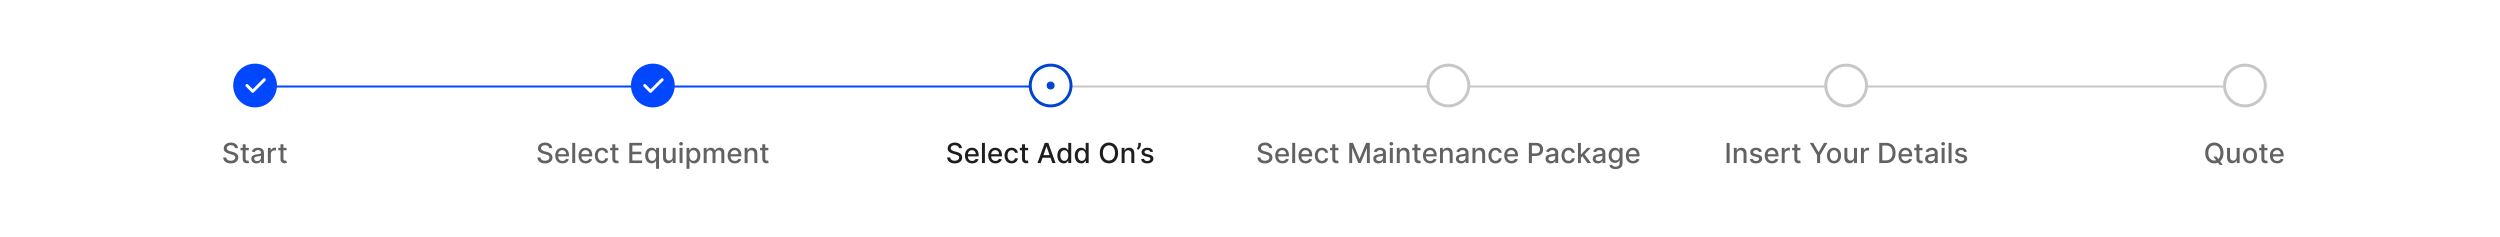 <svg width="1257" height="119" viewBox="0 0 1257 119" fill="none" xmlns="http://www.w3.org/2000/svg">
<g filter="url(#filter0_d_2484_5371)">
<rect x="16.5" y="14" width="1224" height="87" rx="16" fill="white" shape-rendering="crispEdges"/>
<line x1="138.25" y1="41.5" x2="318.25" y2="41.5" stroke="#0047FF"/>
<line x1="338.25" y1="41.5" x2="518.25" y2="41.5" stroke="#0047FF"/>
<line x1="538.25" y1="41.5" x2="718.25" y2="41.5" stroke="#C7C7C7"/>
<line x1="738.25" y1="41.5" x2="918.25" y2="41.5" stroke="#C7C7C7"/>
<line x1="938.25" y1="41.5" x2="1118.25" y2="41.5" stroke="#C7C7C7"/>
<circle cx="128.25" cy="41" r="11" fill="#0047FF"/>
<path d="M132.917 38.083L127.083 43.917L124.167 41" stroke="white" stroke-width="1.5" stroke-linecap="round" stroke-linejoin="round"/>
<circle cx="328.25" cy="41" r="11" fill="#0047FF"/>
<path d="M332.917 38.083L327.083 43.917L324.167 41" stroke="white" stroke-width="1.5" stroke-linecap="round" stroke-linejoin="round"/>
<circle cx="528.25" cy="41" r="10.25" stroke="#0043CF" stroke-width="1.5"/>
<circle cx="528.25" cy="41" r="2" fill="#0245D2"/>
<circle cx="728.25" cy="41" r="10.25" stroke="#C7C7C7" stroke-width="1.5"/>
<circle cx="928.25" cy="41" r="10.25" stroke="#C7C7C7" stroke-width="1.5"/>
<circle cx="1128.75" cy="41" r="10.25" stroke="#C7C7C7" stroke-width="1.5"/>
<path d="M118.172 72.493C118.119 72.022 117.9 71.658 117.516 71.399C117.131 71.137 116.647 71.006 116.064 71.006C115.646 71.006 115.285 71.073 114.98 71.205C114.675 71.335 114.438 71.513 114.269 71.742C114.103 71.968 114.021 72.224 114.021 72.513C114.021 72.755 114.077 72.963 114.19 73.139C114.306 73.315 114.456 73.462 114.642 73.582C114.831 73.698 115.033 73.796 115.249 73.875C115.464 73.951 115.671 74.014 115.87 74.064L116.864 74.322C117.189 74.402 117.522 74.51 117.864 74.646C118.205 74.781 118.522 74.96 118.813 75.183C119.105 75.405 119.34 75.68 119.519 76.008C119.701 76.336 119.793 76.729 119.793 77.186C119.793 77.763 119.643 78.275 119.345 78.722C119.05 79.17 118.621 79.523 118.058 79.781C117.497 80.04 116.82 80.169 116.024 80.169C115.262 80.169 114.602 80.048 114.045 79.806C113.489 79.564 113.053 79.221 112.738 78.777C112.423 78.329 112.249 77.799 112.216 77.186H113.757C113.787 77.554 113.906 77.861 114.115 78.106C114.327 78.348 114.597 78.528 114.925 78.648C115.257 78.764 115.62 78.822 116.014 78.822C116.448 78.822 116.835 78.754 117.173 78.618C117.514 78.479 117.782 78.287 117.978 78.041C118.174 77.793 118.271 77.503 118.271 77.171C118.271 76.87 118.185 76.623 118.013 76.43C117.844 76.238 117.613 76.079 117.322 75.953C117.033 75.827 116.707 75.716 116.342 75.62L115.139 75.292C114.324 75.07 113.678 74.743 113.2 74.312C112.726 73.882 112.489 73.312 112.489 72.602C112.489 72.016 112.648 71.504 112.967 71.066C113.285 70.629 113.716 70.289 114.259 70.047C114.803 69.802 115.416 69.679 116.099 69.679C116.788 69.679 117.396 69.8 117.923 70.042C118.454 70.284 118.871 70.617 119.176 71.041C119.481 71.462 119.64 71.946 119.653 72.493H118.172ZM125.074 72.364V73.557H120.903V72.364H125.074ZM122.021 70.534H123.508V77.758C123.508 78.046 123.551 78.263 123.637 78.409C123.723 78.552 123.834 78.649 123.97 78.702C124.109 78.752 124.26 78.777 124.422 78.777C124.542 78.777 124.646 78.769 124.736 78.752C124.825 78.736 124.895 78.722 124.944 78.712L125.213 79.94C125.127 79.974 125.004 80.007 124.845 80.04C124.686 80.076 124.487 80.096 124.248 80.099C123.857 80.106 123.493 80.037 123.155 79.891C122.817 79.745 122.543 79.519 122.334 79.215C122.126 78.91 122.021 78.527 122.021 78.066V70.534ZM128.94 80.169C128.456 80.169 128.019 80.079 127.628 79.901C127.237 79.718 126.927 79.455 126.698 79.11C126.473 78.765 126.36 78.343 126.36 77.842C126.36 77.412 126.443 77.057 126.609 76.778C126.774 76.5 126.998 76.28 127.28 76.117C127.562 75.955 127.876 75.832 128.224 75.749C128.572 75.666 128.927 75.603 129.288 75.56C129.746 75.507 130.117 75.464 130.402 75.431C130.687 75.395 130.894 75.337 131.023 75.257C131.153 75.178 131.217 75.048 131.217 74.869V74.835C131.217 74.4 131.095 74.064 130.849 73.825C130.607 73.587 130.246 73.467 129.766 73.467C129.265 73.467 128.871 73.578 128.582 73.8C128.297 74.019 128.1 74.263 127.991 74.531L126.594 74.213C126.759 73.749 127.001 73.374 127.32 73.09C127.641 72.801 128.011 72.592 128.428 72.463C128.846 72.331 129.285 72.264 129.746 72.264C130.051 72.264 130.374 72.301 130.715 72.374C131.06 72.443 131.381 72.572 131.68 72.761C131.981 72.95 132.228 73.22 132.42 73.572C132.613 73.92 132.709 74.372 132.709 74.929V80H131.257V78.956H131.197C131.101 79.148 130.957 79.337 130.765 79.523C130.573 79.708 130.326 79.862 130.024 79.985C129.723 80.108 129.361 80.169 128.94 80.169ZM129.263 78.976C129.674 78.976 130.026 78.895 130.317 78.732C130.612 78.57 130.836 78.358 130.989 78.096C131.144 77.831 131.222 77.547 131.222 77.246V76.261C131.169 76.314 131.067 76.364 130.914 76.41C130.765 76.454 130.594 76.492 130.402 76.525C130.21 76.555 130.022 76.583 129.84 76.609C129.658 76.633 129.505 76.653 129.383 76.669C129.094 76.706 128.831 76.767 128.592 76.853C128.357 76.939 128.168 77.063 128.026 77.226C127.886 77.385 127.817 77.597 127.817 77.862C127.817 78.23 127.953 78.508 128.224 78.697C128.496 78.883 128.843 78.976 129.263 78.976ZM134.689 80V72.364H136.126V73.577H136.205C136.344 73.166 136.59 72.843 136.941 72.607C137.296 72.369 137.697 72.249 138.144 72.249C138.237 72.249 138.346 72.253 138.472 72.259C138.601 72.266 138.702 72.274 138.775 72.284V73.706C138.716 73.689 138.61 73.671 138.457 73.651C138.305 73.628 138.152 73.617 138 73.617C137.648 73.617 137.335 73.691 137.06 73.84C136.788 73.986 136.573 74.19 136.414 74.452C136.255 74.71 136.175 75.005 136.175 75.337V80H134.689ZM144.078 72.364V73.557H139.906V72.364H144.078ZM141.025 70.534H142.512V77.758C142.512 78.046 142.555 78.263 142.641 78.409C142.727 78.552 142.838 78.649 142.974 78.702C143.113 78.752 143.264 78.777 143.426 78.777C143.546 78.777 143.65 78.769 143.74 78.752C143.829 78.736 143.899 78.722 143.948 78.712L144.217 79.94C144.131 79.974 144.008 80.007 143.849 80.04C143.69 80.076 143.491 80.096 143.252 80.099C142.861 80.106 142.497 80.037 142.159 79.891C141.82 79.745 141.547 79.519 141.338 79.215C141.129 78.91 141.025 78.527 141.025 78.066V70.534Z" fill="#626262"/>
<path d="M276.172 72.493C276.119 72.022 275.9 71.658 275.516 71.399C275.131 71.137 274.647 71.006 274.064 71.006C273.646 71.006 273.285 71.073 272.98 71.205C272.675 71.335 272.438 71.513 272.269 71.742C272.103 71.968 272.021 72.224 272.021 72.513C272.021 72.755 272.077 72.963 272.19 73.139C272.306 73.315 272.456 73.462 272.642 73.582C272.831 73.698 273.033 73.796 273.249 73.875C273.464 73.951 273.671 74.014 273.87 74.064L274.864 74.322C275.189 74.402 275.522 74.51 275.864 74.646C276.205 74.781 276.522 74.96 276.813 75.183C277.105 75.405 277.34 75.68 277.519 76.008C277.701 76.336 277.793 76.729 277.793 77.186C277.793 77.763 277.643 78.275 277.345 78.722C277.05 79.17 276.621 79.523 276.058 79.781C275.497 80.04 274.82 80.169 274.024 80.169C273.262 80.169 272.602 80.048 272.045 79.806C271.489 79.564 271.053 79.221 270.738 78.777C270.423 78.329 270.249 77.799 270.216 77.186H271.757C271.787 77.554 271.906 77.861 272.115 78.106C272.327 78.348 272.597 78.528 272.925 78.648C273.257 78.764 273.62 78.822 274.014 78.822C274.448 78.822 274.835 78.754 275.173 78.618C275.514 78.479 275.782 78.287 275.978 78.041C276.174 77.793 276.271 77.503 276.271 77.171C276.271 76.87 276.185 76.623 276.013 76.43C275.844 76.238 275.613 76.079 275.322 75.953C275.033 75.827 274.707 75.716 274.342 75.62L273.139 75.292C272.324 75.07 271.678 74.743 271.2 74.312C270.726 73.882 270.489 73.312 270.489 72.602C270.489 72.016 270.648 71.504 270.967 71.066C271.285 70.629 271.716 70.289 272.259 70.047C272.803 69.802 273.416 69.679 274.099 69.679C274.788 69.679 275.396 69.8 275.923 70.042C276.454 70.284 276.871 70.617 277.176 71.041C277.481 71.462 277.64 71.946 277.653 72.493H276.172ZM282.8 80.154C282.048 80.154 281.4 79.993 280.856 79.672C280.316 79.347 279.898 78.891 279.604 78.305C279.312 77.715 279.166 77.024 279.166 76.231C279.166 75.449 279.312 74.76 279.604 74.163C279.898 73.567 280.309 73.101 280.836 72.766C281.367 72.432 281.987 72.264 282.696 72.264C283.127 72.264 283.544 72.335 283.949 72.478C284.353 72.621 284.716 72.844 285.037 73.149C285.359 73.454 285.613 73.85 285.798 74.337C285.984 74.821 286.077 75.41 286.077 76.102V76.629H280.006V75.516H284.62C284.62 75.124 284.54 74.778 284.381 74.477C284.222 74.172 283.998 73.931 283.71 73.756C283.425 73.58 283.09 73.492 282.706 73.492C282.288 73.492 281.924 73.595 281.612 73.8C281.304 74.003 281.065 74.268 280.896 74.596C280.73 74.921 280.648 75.274 280.648 75.655V76.525C280.648 77.035 280.737 77.469 280.916 77.827C281.098 78.185 281.352 78.459 281.677 78.648C282.001 78.833 282.381 78.926 282.815 78.926C283.097 78.926 283.354 78.886 283.586 78.807C283.818 78.724 284.018 78.601 284.187 78.439C284.356 78.276 284.486 78.076 284.575 77.837L285.982 78.091C285.869 78.505 285.667 78.868 285.376 79.18C285.087 79.488 284.724 79.728 284.287 79.901C283.853 80.07 283.357 80.154 282.8 80.154ZM289.212 69.818V80H287.726V69.818H289.212ZM294.503 80.154C293.751 80.154 293.103 79.993 292.559 79.672C292.019 79.347 291.602 78.891 291.307 78.305C291.015 77.715 290.869 77.024 290.869 76.231C290.869 75.449 291.015 74.76 291.307 74.163C291.602 73.567 292.013 73.101 292.54 72.766C293.07 72.432 293.69 72.264 294.399 72.264C294.83 72.264 295.247 72.335 295.652 72.478C296.056 72.621 296.419 72.844 296.741 73.149C297.062 73.454 297.316 73.85 297.501 74.337C297.687 74.821 297.78 75.41 297.78 76.102V76.629H291.709V75.516H296.323C296.323 75.124 296.243 74.778 296.084 74.477C295.925 74.172 295.702 73.931 295.413 73.756C295.128 73.58 294.793 73.492 294.409 73.492C293.991 73.492 293.627 73.595 293.315 73.8C293.007 74.003 292.768 74.268 292.599 74.596C292.434 74.921 292.351 75.274 292.351 75.655V76.525C292.351 77.035 292.44 77.469 292.619 77.827C292.801 78.185 293.055 78.459 293.38 78.648C293.705 78.833 294.084 78.926 294.518 78.926C294.8 78.926 295.057 78.886 295.289 78.807C295.521 78.724 295.721 78.601 295.89 78.439C296.059 78.276 296.189 78.076 296.278 77.837L297.685 78.091C297.573 78.505 297.37 78.868 297.079 79.18C296.79 79.488 296.427 79.728 295.99 79.901C295.556 80.07 295.06 80.154 294.503 80.154ZM302.646 80.154C301.906 80.154 301.27 79.987 300.737 79.652C300.206 79.314 299.799 78.848 299.513 78.255C299.228 77.662 299.086 76.982 299.086 76.217C299.086 75.441 299.232 74.757 299.523 74.163C299.815 73.567 300.226 73.101 300.756 72.766C301.287 72.432 301.911 72.264 302.631 72.264C303.211 72.264 303.728 72.372 304.182 72.587C304.636 72.799 305.002 73.098 305.281 73.482C305.562 73.867 305.73 74.316 305.783 74.829H304.336C304.256 74.472 304.074 74.163 303.789 73.905C303.507 73.646 303.129 73.517 302.656 73.517C302.241 73.517 301.878 73.626 301.567 73.845C301.259 74.061 301.018 74.369 300.846 74.77C300.674 75.168 300.587 75.638 300.587 76.182C300.587 76.739 300.672 77.219 300.841 77.624C301.01 78.028 301.249 78.341 301.557 78.563C301.868 78.785 302.235 78.896 302.656 78.896C302.937 78.896 303.192 78.845 303.421 78.742C303.653 78.636 303.847 78.485 304.003 78.29C304.162 78.094 304.273 77.859 304.336 77.584H305.783C305.73 78.078 305.569 78.519 305.3 78.906C305.032 79.294 304.672 79.599 304.222 79.821C303.774 80.043 303.249 80.154 302.646 80.154ZM310.937 72.364V73.557H306.766V72.364H310.937ZM307.884 70.534H309.371V77.758C309.371 78.046 309.414 78.263 309.5 78.409C309.586 78.552 309.697 78.649 309.833 78.702C309.972 78.752 310.123 78.777 310.286 78.777C310.405 78.777 310.509 78.769 310.599 78.752C310.688 78.736 310.758 78.722 310.808 78.712L311.076 79.94C310.99 79.974 310.867 80.007 310.708 80.04C310.549 80.076 310.35 80.096 310.112 80.099C309.721 80.106 309.356 80.037 309.018 79.891C308.68 79.745 308.406 79.519 308.198 79.215C307.989 78.91 307.884 78.527 307.884 78.066V70.534ZM316.406 80V69.818H322.789V71.141H317.942V74.243H322.456V75.56H317.942V78.678H322.849V80H316.406ZM329.877 82.864V78.812H329.788C329.699 78.974 329.569 79.16 329.4 79.369C329.234 79.577 329.006 79.76 328.714 79.915C328.422 80.071 328.045 80.149 327.581 80.149C326.964 80.149 326.414 79.992 325.93 79.677C325.449 79.359 325.072 78.906 324.797 78.32C324.525 77.73 324.389 77.022 324.389 76.197C324.389 75.371 324.526 74.665 324.801 74.079C325.08 73.492 325.461 73.043 325.945 72.731C326.429 72.42 326.977 72.264 327.591 72.264C328.065 72.264 328.446 72.344 328.734 72.503C329.026 72.659 329.251 72.841 329.41 73.05C329.573 73.258 329.699 73.442 329.788 73.602H329.912V72.364H331.364V82.864H329.877ZM327.909 78.881C328.336 78.881 328.698 78.769 328.993 78.543C329.291 78.315 329.516 77.998 329.669 77.594C329.824 77.189 329.902 76.719 329.902 76.182C329.902 75.651 329.826 75.188 329.674 74.79C329.521 74.392 329.297 74.082 329.002 73.86C328.708 73.638 328.343 73.527 327.909 73.527C327.461 73.527 327.088 73.643 326.79 73.875C326.492 74.107 326.266 74.424 326.114 74.825C325.965 75.226 325.89 75.678 325.89 76.182C325.89 76.692 325.967 77.151 326.119 77.559C326.271 77.967 326.497 78.29 326.795 78.528C327.097 78.764 327.468 78.881 327.909 78.881ZM338.2 76.833V72.364H339.691V80H338.23V78.678H338.15C337.975 79.085 337.693 79.425 337.305 79.697C336.921 79.965 336.442 80.099 335.868 80.099C335.378 80.099 334.944 79.992 334.566 79.776C334.191 79.558 333.896 79.234 333.681 78.807C333.469 78.379 333.363 77.851 333.363 77.221V72.364H334.849V77.042C334.849 77.562 334.993 77.977 335.282 78.285C335.57 78.593 335.944 78.747 336.405 78.747C336.684 78.747 336.96 78.678 337.235 78.538C337.514 78.399 337.744 78.189 337.926 77.907C338.112 77.625 338.203 77.267 338.2 76.833ZM341.689 80V72.364H343.175V80H341.689ZM342.439 71.185C342.181 71.185 341.959 71.099 341.773 70.927C341.591 70.751 341.5 70.542 341.5 70.3C341.5 70.055 341.591 69.846 341.773 69.674C341.959 69.498 342.181 69.41 342.439 69.41C342.698 69.41 342.918 69.498 343.101 69.674C343.286 69.846 343.379 70.055 343.379 70.3C343.379 70.542 343.286 70.751 343.101 70.927C342.918 71.099 342.698 71.185 342.439 71.185ZM345.175 82.864V72.364H346.627V73.602H346.751C346.837 73.442 346.962 73.258 347.124 73.05C347.286 72.841 347.512 72.659 347.8 72.503C348.088 72.344 348.47 72.264 348.944 72.264C349.56 72.264 350.11 72.42 350.594 72.731C351.078 73.043 351.458 73.492 351.733 74.079C352.011 74.665 352.15 75.371 352.15 76.197C352.15 77.022 352.013 77.73 351.738 78.32C351.462 78.906 351.085 79.359 350.604 79.677C350.123 79.992 349.575 80.149 348.958 80.149C348.494 80.149 348.115 80.071 347.82 79.915C347.528 79.76 347.3 79.577 347.134 79.369C346.968 79.16 346.841 78.974 346.751 78.812H346.662V82.864H345.175ZM346.632 76.182C346.632 76.719 346.71 77.189 346.865 77.594C347.021 77.998 347.247 78.315 347.542 78.543C347.837 78.769 348.198 78.881 348.625 78.881C349.069 78.881 349.441 78.764 349.739 78.528C350.037 78.29 350.263 77.967 350.415 77.559C350.571 77.151 350.649 76.692 350.649 76.182C350.649 75.678 350.573 75.226 350.42 74.825C350.271 74.424 350.046 74.107 349.744 73.875C349.446 73.643 349.073 73.527 348.625 73.527C348.194 73.527 347.83 73.638 347.532 73.86C347.237 74.082 347.013 74.392 346.86 74.79C346.708 75.188 346.632 75.651 346.632 76.182ZM353.816 80V72.364H355.243V73.606H355.337C355.496 73.186 355.756 72.858 356.118 72.622C356.479 72.383 356.911 72.264 357.415 72.264C357.926 72.264 358.353 72.383 358.698 72.622C359.046 72.861 359.303 73.189 359.468 73.606H359.548C359.73 73.199 360.02 72.874 360.418 72.632C360.816 72.387 361.29 72.264 361.84 72.264C362.533 72.264 363.098 72.481 363.535 72.915C363.976 73.35 364.196 74.004 364.196 74.879V80H362.71V75.019C362.71 74.501 362.569 74.127 362.287 73.895C362.006 73.663 361.669 73.547 361.278 73.547C360.794 73.547 360.418 73.696 360.15 73.994C359.881 74.289 359.747 74.669 359.747 75.133V80H358.265V74.924C358.265 74.51 358.136 74.177 357.877 73.925C357.619 73.673 357.283 73.547 356.868 73.547C356.587 73.547 356.326 73.621 356.088 73.771C355.852 73.916 355.662 74.12 355.516 74.382C355.373 74.644 355.302 74.947 355.302 75.292V80H353.816ZM369.48 80.154C368.728 80.154 368.08 79.993 367.536 79.672C366.996 79.347 366.578 78.891 366.283 78.305C365.992 77.715 365.846 77.024 365.846 76.231C365.846 75.449 365.992 74.76 366.283 74.163C366.578 73.567 366.989 73.101 367.516 72.766C368.046 72.432 368.666 72.264 369.376 72.264C369.806 72.264 370.224 72.335 370.628 72.478C371.033 72.621 371.396 72.844 371.717 73.149C372.039 73.454 372.292 73.85 372.478 74.337C372.663 74.821 372.756 75.41 372.756 76.102V76.629H366.686V75.516H371.3C371.3 75.124 371.22 74.778 371.061 74.477C370.902 74.172 370.678 73.931 370.39 73.756C370.105 73.58 369.77 73.492 369.385 73.492C368.968 73.492 368.603 73.595 368.292 73.8C367.983 74.003 367.745 74.268 367.576 74.596C367.41 74.921 367.327 75.274 367.327 75.655V76.525C367.327 77.035 367.417 77.469 367.596 77.827C367.778 78.185 368.032 78.459 368.356 78.648C368.681 78.833 369.061 78.926 369.495 78.926C369.777 78.926 370.033 78.886 370.265 78.807C370.497 78.724 370.698 78.601 370.867 78.439C371.036 78.276 371.165 78.076 371.255 77.837L372.662 78.091C372.549 78.505 372.347 78.868 372.055 79.18C371.767 79.488 371.404 79.728 370.966 79.901C370.532 80.07 370.037 80.154 369.48 80.154ZM375.892 75.466V80H374.406V72.364H375.832V73.606H375.927C376.103 73.202 376.378 72.877 376.752 72.632C377.13 72.387 377.606 72.264 378.179 72.264C378.699 72.264 379.155 72.374 379.546 72.592C379.937 72.808 380.241 73.129 380.456 73.557C380.671 73.984 380.779 74.513 380.779 75.143V80H379.293V75.322C379.293 74.768 379.148 74.336 378.86 74.024C378.572 73.709 378.176 73.552 377.672 73.552C377.327 73.552 377.021 73.626 376.752 73.776C376.487 73.925 376.277 74.144 376.121 74.432C375.968 74.717 375.892 75.062 375.892 75.466ZM386.337 72.364V73.557H382.166V72.364H386.337ZM383.285 70.534H384.771V77.758C384.771 78.046 384.814 78.263 384.901 78.409C384.987 78.552 385.098 78.649 385.234 78.702C385.373 78.752 385.524 78.777 385.686 78.777C385.805 78.777 385.91 78.769 385.999 78.752C386.089 78.736 386.158 78.722 386.208 78.712L386.477 79.94C386.39 79.974 386.268 80.007 386.109 80.04C385.95 80.076 385.751 80.096 385.512 80.099C385.121 80.106 384.756 80.037 384.418 79.891C384.08 79.745 383.807 79.519 383.598 79.215C383.389 78.91 383.285 78.527 383.285 78.066V70.534Z" fill="#626262"/>
<path d="M482.172 72.493C482.119 72.022 481.9 71.658 481.516 71.399C481.131 71.137 480.647 71.006 480.064 71.006C479.646 71.006 479.285 71.073 478.98 71.205C478.675 71.335 478.438 71.513 478.269 71.742C478.103 71.968 478.021 72.224 478.021 72.513C478.021 72.755 478.077 72.963 478.19 73.139C478.306 73.315 478.456 73.462 478.642 73.582C478.831 73.698 479.033 73.796 479.249 73.875C479.464 73.951 479.671 74.014 479.87 74.064L480.864 74.322C481.189 74.402 481.522 74.51 481.864 74.646C482.205 74.781 482.522 74.96 482.813 75.183C483.105 75.405 483.34 75.68 483.519 76.008C483.701 76.336 483.793 76.729 483.793 77.186C483.793 77.763 483.643 78.275 483.345 78.722C483.05 79.17 482.621 79.523 482.058 79.781C481.497 80.04 480.82 80.169 480.024 80.169C479.262 80.169 478.602 80.048 478.045 79.806C477.489 79.564 477.053 79.221 476.738 78.777C476.423 78.329 476.249 77.799 476.216 77.186H477.757C477.787 77.554 477.906 77.861 478.115 78.106C478.327 78.348 478.597 78.528 478.925 78.648C479.257 78.764 479.62 78.822 480.014 78.822C480.448 78.822 480.835 78.754 481.173 78.618C481.514 78.479 481.782 78.287 481.978 78.041C482.174 77.793 482.271 77.503 482.271 77.171C482.271 76.87 482.185 76.623 482.013 76.43C481.844 76.238 481.613 76.079 481.322 75.953C481.033 75.827 480.707 75.716 480.342 75.62L479.139 75.292C478.324 75.07 477.678 74.743 477.2 74.312C476.726 73.882 476.489 73.312 476.489 72.602C476.489 72.016 476.648 71.504 476.967 71.066C477.285 70.629 477.716 70.289 478.259 70.047C478.803 69.802 479.416 69.679 480.099 69.679C480.788 69.679 481.396 69.8 481.923 70.042C482.454 70.284 482.871 70.617 483.176 71.041C483.481 71.462 483.64 71.946 483.653 72.493H482.172ZM488.8 80.154C488.048 80.154 487.4 79.993 486.856 79.672C486.316 79.347 485.898 78.891 485.604 78.305C485.312 77.715 485.166 77.024 485.166 76.231C485.166 75.449 485.312 74.76 485.604 74.163C485.898 73.567 486.309 73.101 486.836 72.766C487.367 72.432 487.987 72.264 488.696 72.264C489.127 72.264 489.544 72.335 489.949 72.478C490.353 72.621 490.716 72.844 491.037 73.149C491.359 73.454 491.613 73.85 491.798 74.337C491.984 74.821 492.077 75.41 492.077 76.102V76.629H486.006V75.516H490.62C490.62 75.124 490.54 74.778 490.381 74.477C490.222 74.172 489.998 73.931 489.71 73.756C489.425 73.58 489.09 73.492 488.706 73.492C488.288 73.492 487.924 73.595 487.612 73.8C487.304 74.003 487.065 74.268 486.896 74.596C486.73 74.921 486.648 75.274 486.648 75.655V76.525C486.648 77.035 486.737 77.469 486.916 77.827C487.098 78.185 487.352 78.459 487.677 78.648C488.001 78.833 488.381 78.926 488.815 78.926C489.097 78.926 489.354 78.886 489.586 78.807C489.818 78.724 490.018 78.601 490.187 78.439C490.356 78.276 490.486 78.076 490.575 77.837L491.982 78.091C491.869 78.505 491.667 78.868 491.376 79.18C491.087 79.488 490.724 79.728 490.287 79.901C489.853 80.07 489.357 80.154 488.8 80.154ZM495.212 69.818V80H493.726V69.818H495.212ZM500.503 80.154C499.751 80.154 499.103 79.993 498.559 79.672C498.019 79.347 497.602 78.891 497.307 78.305C497.015 77.715 496.869 77.024 496.869 76.231C496.869 75.449 497.015 74.76 497.307 74.163C497.602 73.567 498.013 73.101 498.54 72.766C499.07 72.432 499.69 72.264 500.399 72.264C500.83 72.264 501.247 72.335 501.652 72.478C502.056 72.621 502.419 72.844 502.741 73.149C503.062 73.454 503.316 73.85 503.501 74.337C503.687 74.821 503.78 75.41 503.78 76.102V76.629H497.709V75.516H502.323C502.323 75.124 502.243 74.778 502.084 74.477C501.925 74.172 501.702 73.931 501.413 73.756C501.128 73.58 500.793 73.492 500.409 73.492C499.991 73.492 499.627 73.595 499.315 73.8C499.007 74.003 498.768 74.268 498.599 74.596C498.434 74.921 498.351 75.274 498.351 75.655V76.525C498.351 77.035 498.44 77.469 498.619 77.827C498.801 78.185 499.055 78.459 499.38 78.648C499.705 78.833 500.084 78.926 500.518 78.926C500.8 78.926 501.057 78.886 501.289 78.807C501.521 78.724 501.721 78.601 501.89 78.439C502.059 78.276 502.189 78.076 502.278 77.837L503.685 78.091C503.573 78.505 503.37 78.868 503.079 79.18C502.79 79.488 502.427 79.728 501.99 79.901C501.556 80.07 501.06 80.154 500.503 80.154ZM508.646 80.154C507.906 80.154 507.27 79.987 506.737 79.652C506.206 79.314 505.799 78.848 505.513 78.255C505.228 77.662 505.086 76.982 505.086 76.217C505.086 75.441 505.232 74.757 505.523 74.163C505.815 73.567 506.226 73.101 506.756 72.766C507.287 72.432 507.911 72.264 508.631 72.264C509.211 72.264 509.728 72.372 510.182 72.587C510.636 72.799 511.002 73.098 511.281 73.482C511.562 73.867 511.73 74.316 511.783 74.829H510.336C510.256 74.472 510.074 74.163 509.789 73.905C509.507 73.646 509.129 73.517 508.656 73.517C508.241 73.517 507.878 73.626 507.567 73.845C507.259 74.061 507.018 74.369 506.846 74.77C506.674 75.168 506.587 75.638 506.587 76.182C506.587 76.739 506.672 77.219 506.841 77.624C507.01 78.028 507.249 78.341 507.557 78.563C507.868 78.785 508.235 78.896 508.656 78.896C508.937 78.896 509.192 78.845 509.421 78.742C509.653 78.636 509.847 78.485 510.003 78.29C510.162 78.094 510.273 77.859 510.336 77.584H511.783C511.73 78.078 511.569 78.519 511.3 78.906C511.032 79.294 510.672 79.599 510.222 79.821C509.774 80.043 509.249 80.154 508.646 80.154ZM516.937 72.364V73.557H512.766V72.364H516.937ZM513.884 70.534H515.371V77.758C515.371 78.046 515.414 78.263 515.5 78.409C515.586 78.552 515.697 78.649 515.833 78.702C515.972 78.752 516.123 78.777 516.286 78.777C516.405 78.777 516.509 78.769 516.599 78.752C516.688 78.736 516.758 78.722 516.808 78.712L517.076 79.94C516.99 79.974 516.867 80.007 516.708 80.04C516.549 80.076 516.35 80.096 516.112 80.099C515.721 80.106 515.356 80.037 515.018 79.891C514.68 79.745 514.406 79.519 514.198 79.215C513.989 78.91 513.884 78.527 513.884 78.066V70.534ZM523.266 80H521.635L525.299 69.818H527.074L530.738 80H529.107L526.229 71.668H526.149L523.266 80ZM523.539 76.013H528.829V77.305H523.539V76.013ZM534.825 80.149C534.208 80.149 533.658 79.992 533.174 79.677C532.694 79.359 532.316 78.906 532.041 78.32C531.769 77.73 531.633 77.022 531.633 76.197C531.633 75.371 531.771 74.665 532.046 74.079C532.324 73.492 532.705 73.043 533.189 72.731C533.673 72.42 534.222 72.264 534.835 72.264C535.309 72.264 535.69 72.344 535.978 72.503C536.27 72.659 536.495 72.841 536.654 73.05C536.817 73.258 536.943 73.442 537.032 73.602H537.122V69.818H538.608V80H537.156V78.812H537.032C536.943 78.974 536.813 79.16 536.644 79.369C536.479 79.577 536.25 79.76 535.958 79.915C535.667 80.071 535.289 80.149 534.825 80.149ZM535.153 78.881C535.58 78.881 535.942 78.769 536.237 78.543C536.535 78.315 536.76 77.998 536.913 77.594C537.069 77.189 537.146 76.719 537.146 76.182C537.146 75.651 537.07 75.188 536.918 74.79C536.765 74.392 536.542 74.082 536.247 73.86C535.952 73.638 535.587 73.527 535.153 73.527C534.705 73.527 534.333 73.643 534.034 73.875C533.736 74.107 533.511 74.424 533.358 74.825C533.209 75.226 533.134 75.678 533.134 76.182C533.134 76.692 533.211 77.151 533.363 77.559C533.516 77.967 533.741 78.29 534.039 78.528C534.341 78.764 534.712 78.881 535.153 78.881ZM543.588 80.149C542.972 80.149 542.422 79.992 541.938 79.677C541.457 79.359 541.079 78.906 540.804 78.32C540.533 77.73 540.397 77.022 540.397 76.197C540.397 75.371 540.534 74.665 540.809 74.079C541.088 73.492 541.469 73.043 541.953 72.731C542.437 72.42 542.985 72.264 543.598 72.264C544.072 72.264 544.453 72.344 544.742 72.503C545.033 72.659 545.259 72.841 545.418 73.05C545.58 73.258 545.706 73.442 545.796 73.602H545.885V69.818H547.372V80H545.92V78.812H545.796C545.706 78.974 545.577 79.16 545.408 79.369C545.242 79.577 545.014 79.76 544.722 79.915C544.43 80.071 544.052 80.149 543.588 80.149ZM543.917 78.881C544.344 78.881 544.705 78.769 545 78.543C545.299 78.315 545.524 77.998 545.676 77.594C545.832 77.189 545.91 76.719 545.91 76.182C545.91 75.651 545.834 75.188 545.681 74.79C545.529 74.392 545.305 74.082 545.01 73.86C544.715 73.638 544.351 73.527 543.917 73.527C543.469 73.527 543.096 73.643 542.798 73.875C542.5 74.107 542.274 74.424 542.122 74.825C541.973 75.226 541.898 75.678 541.898 76.182C541.898 76.692 541.974 77.151 542.127 77.559C542.279 77.967 542.505 78.29 542.803 78.528C543.105 78.764 543.476 78.881 543.917 78.881ZM562.162 74.909C562.162 75.996 561.963 76.931 561.566 77.713C561.168 78.492 560.623 79.092 559.93 79.513C559.241 79.93 558.457 80.139 557.578 80.139C556.697 80.139 555.91 79.93 555.217 79.513C554.528 79.092 553.984 78.49 553.586 77.708C553.189 76.926 552.99 75.993 552.99 74.909C552.99 73.822 553.189 72.889 553.586 72.11C553.984 71.328 554.528 70.728 555.217 70.31C555.91 69.889 556.697 69.679 557.578 69.679C558.457 69.679 559.241 69.889 559.93 70.31C560.623 70.728 561.168 71.328 561.566 72.11C561.963 72.889 562.162 73.822 562.162 74.909ZM560.641 74.909C560.641 74.081 560.507 73.383 560.238 72.816C559.973 72.246 559.609 71.815 559.145 71.523C558.684 71.228 558.162 71.081 557.578 71.081C556.992 71.081 556.468 71.228 556.007 71.523C555.547 71.815 555.182 72.246 554.914 72.816C554.649 73.383 554.516 74.081 554.516 74.909C554.516 75.738 554.649 76.437 554.914 77.007C555.182 77.574 555.547 78.005 556.007 78.3C556.468 78.591 556.992 78.737 557.578 78.737C558.162 78.737 558.684 78.591 559.145 78.3C559.609 78.005 559.973 77.574 560.238 77.007C560.507 76.437 560.641 75.738 560.641 74.909ZM565.445 75.466V80H563.958V72.364H565.385V73.606H565.48C565.655 73.202 565.93 72.877 566.305 72.632C566.683 72.387 567.158 72.264 567.732 72.264C568.252 72.264 568.708 72.374 569.099 72.592C569.49 72.808 569.793 73.129 570.009 73.557C570.224 73.984 570.332 74.513 570.332 75.143V80H568.845V75.322C568.845 74.768 568.701 74.336 568.413 74.024C568.124 73.709 567.728 73.552 567.225 73.552C566.88 73.552 566.573 73.626 566.305 73.776C566.04 73.925 565.829 74.144 565.673 74.432C565.521 74.717 565.445 75.062 565.445 75.466ZM573.603 69.818V70.773C573.603 71.055 573.55 71.351 573.444 71.663C573.341 71.971 573.195 72.267 573.007 72.553C572.818 72.838 572.596 73.083 572.34 73.288L571.605 72.761C571.8 72.476 571.969 72.173 572.112 71.852C572.258 71.53 572.33 71.175 572.33 70.788V69.818H573.603ZM579.798 74.228L578.45 74.467C578.394 74.294 578.305 74.13 578.182 73.974C578.063 73.819 577.9 73.691 577.695 73.592C577.489 73.492 577.232 73.442 576.924 73.442C576.503 73.442 576.152 73.537 575.87 73.726C575.588 73.912 575.448 74.152 575.448 74.447C575.448 74.702 575.542 74.907 575.731 75.063C575.92 75.219 576.225 75.347 576.646 75.446L577.859 75.724C578.561 75.887 579.085 76.137 579.43 76.475C579.775 76.813 579.947 77.252 579.947 77.793C579.947 78.25 579.814 78.658 579.549 79.016C579.287 79.37 578.921 79.649 578.45 79.851C577.983 80.053 577.441 80.154 576.825 80.154C575.97 80.154 575.272 79.972 574.732 79.607C574.191 79.239 573.86 78.717 573.737 78.041L575.174 77.822C575.264 78.197 575.448 78.48 575.726 78.673C576.004 78.862 576.367 78.956 576.815 78.956C577.302 78.956 577.691 78.855 577.983 78.653C578.275 78.447 578.421 78.197 578.421 77.902C578.421 77.663 578.331 77.463 578.152 77.3C577.977 77.138 577.706 77.015 577.342 76.933L576.049 76.649C575.337 76.487 574.81 76.228 574.468 75.874C574.13 75.519 573.961 75.07 573.961 74.526C573.961 74.076 574.087 73.681 574.339 73.343C574.591 73.005 574.939 72.742 575.383 72.553C575.827 72.36 576.336 72.264 576.909 72.264C577.735 72.264 578.384 72.443 578.858 72.801C579.332 73.156 579.645 73.631 579.798 74.228Z" fill="#1E1E1E"/>
<path d="M638.172 72.493C638.119 72.022 637.9 71.658 637.516 71.399C637.131 71.137 636.647 71.006 636.064 71.006C635.646 71.006 635.285 71.073 634.98 71.205C634.675 71.335 634.438 71.513 634.269 71.742C634.103 71.968 634.021 72.224 634.021 72.513C634.021 72.755 634.077 72.963 634.19 73.139C634.306 73.315 634.456 73.462 634.642 73.582C634.831 73.698 635.033 73.796 635.249 73.875C635.464 73.951 635.671 74.014 635.87 74.064L636.864 74.322C637.189 74.402 637.522 74.51 637.864 74.646C638.205 74.781 638.522 74.96 638.813 75.183C639.105 75.405 639.34 75.68 639.519 76.008C639.701 76.336 639.793 76.729 639.793 77.186C639.793 77.763 639.643 78.275 639.345 78.722C639.05 79.17 638.621 79.523 638.058 79.781C637.497 80.04 636.82 80.169 636.024 80.169C635.262 80.169 634.602 80.048 634.045 79.806C633.489 79.564 633.053 79.221 632.738 78.777C632.423 78.329 632.249 77.799 632.216 77.186H633.757C633.787 77.554 633.906 77.861 634.115 78.106C634.327 78.348 634.597 78.528 634.925 78.648C635.257 78.764 635.62 78.822 636.014 78.822C636.448 78.822 636.835 78.754 637.173 78.618C637.514 78.479 637.782 78.287 637.978 78.041C638.174 77.793 638.271 77.503 638.271 77.171C638.271 76.87 638.185 76.623 638.013 76.43C637.844 76.238 637.613 76.079 637.322 75.953C637.033 75.827 636.707 75.716 636.342 75.62L635.139 75.292C634.324 75.07 633.678 74.743 633.2 74.312C632.726 73.882 632.489 73.312 632.489 72.602C632.489 72.016 632.648 71.504 632.967 71.066C633.285 70.629 633.716 70.289 634.259 70.047C634.803 69.802 635.416 69.679 636.099 69.679C636.788 69.679 637.396 69.8 637.923 70.042C638.454 70.284 638.871 70.617 639.176 71.041C639.481 71.462 639.64 71.946 639.653 72.493H638.172ZM644.8 80.154C644.048 80.154 643.4 79.993 642.856 79.672C642.316 79.347 641.898 78.891 641.604 78.305C641.312 77.715 641.166 77.024 641.166 76.231C641.166 75.449 641.312 74.76 641.604 74.163C641.898 73.567 642.309 73.101 642.836 72.766C643.367 72.432 643.987 72.264 644.696 72.264C645.127 72.264 645.544 72.335 645.949 72.478C646.353 72.621 646.716 72.844 647.037 73.149C647.359 73.454 647.613 73.85 647.798 74.337C647.984 74.821 648.077 75.41 648.077 76.102V76.629H642.006V75.516H646.62C646.62 75.124 646.54 74.778 646.381 74.477C646.222 74.172 645.998 73.931 645.71 73.756C645.425 73.58 645.09 73.492 644.706 73.492C644.288 73.492 643.924 73.595 643.612 73.8C643.304 74.003 643.065 74.268 642.896 74.596C642.73 74.921 642.648 75.274 642.648 75.655V76.525C642.648 77.035 642.737 77.469 642.916 77.827C643.098 78.185 643.352 78.459 643.677 78.648C644.001 78.833 644.381 78.926 644.815 78.926C645.097 78.926 645.354 78.886 645.586 78.807C645.818 78.724 646.018 78.601 646.187 78.439C646.356 78.276 646.486 78.076 646.575 77.837L647.982 78.091C647.869 78.505 647.667 78.868 647.376 79.18C647.087 79.488 646.724 79.728 646.287 79.901C645.853 80.07 645.357 80.154 644.8 80.154ZM651.212 69.818V80H649.726V69.818H651.212ZM656.503 80.154C655.751 80.154 655.103 79.993 654.559 79.672C654.019 79.347 653.602 78.891 653.307 78.305C653.015 77.715 652.869 77.024 652.869 76.231C652.869 75.449 653.015 74.76 653.307 74.163C653.602 73.567 654.013 73.101 654.54 72.766C655.07 72.432 655.69 72.264 656.399 72.264C656.83 72.264 657.247 72.335 657.652 72.478C658.056 72.621 658.419 72.844 658.741 73.149C659.062 73.454 659.316 73.85 659.501 74.337C659.687 74.821 659.78 75.41 659.78 76.102V76.629H653.709V75.516H658.323C658.323 75.124 658.243 74.778 658.084 74.477C657.925 74.172 657.702 73.931 657.413 73.756C657.128 73.58 656.793 73.492 656.409 73.492C655.991 73.492 655.627 73.595 655.315 73.8C655.007 74.003 654.768 74.268 654.599 74.596C654.434 74.921 654.351 75.274 654.351 75.655V76.525C654.351 77.035 654.44 77.469 654.619 77.827C654.801 78.185 655.055 78.459 655.38 78.648C655.705 78.833 656.084 78.926 656.518 78.926C656.8 78.926 657.057 78.886 657.289 78.807C657.521 78.724 657.721 78.601 657.89 78.439C658.059 78.276 658.189 78.076 658.278 77.837L659.685 78.091C659.573 78.505 659.37 78.868 659.079 79.18C658.79 79.488 658.427 79.728 657.99 79.901C657.556 80.07 657.06 80.154 656.503 80.154ZM664.646 80.154C663.906 80.154 663.27 79.987 662.737 79.652C662.206 79.314 661.799 78.848 661.513 78.255C661.228 77.662 661.086 76.982 661.086 76.217C661.086 75.441 661.232 74.757 661.523 74.163C661.815 73.567 662.226 73.101 662.756 72.766C663.287 72.432 663.911 72.264 664.631 72.264C665.211 72.264 665.728 72.372 666.182 72.587C666.636 72.799 667.002 73.098 667.281 73.482C667.562 73.867 667.73 74.316 667.783 74.829H666.336C666.256 74.472 666.074 74.163 665.789 73.905C665.507 73.646 665.129 73.517 664.656 73.517C664.241 73.517 663.878 73.626 663.567 73.845C663.259 74.061 663.018 74.369 662.846 74.77C662.674 75.168 662.587 75.638 662.587 76.182C662.587 76.739 662.672 77.219 662.841 77.624C663.01 78.028 663.249 78.341 663.557 78.563C663.868 78.785 664.235 78.896 664.656 78.896C664.937 78.896 665.192 78.845 665.421 78.742C665.653 78.636 665.847 78.485 666.003 78.29C666.162 78.094 666.273 77.859 666.336 77.584H667.783C667.73 78.078 667.569 78.519 667.3 78.906C667.032 79.294 666.672 79.599 666.222 79.821C665.774 80.043 665.249 80.154 664.646 80.154ZM672.937 72.364V73.557H668.766V72.364H672.937ZM669.884 70.534H671.371V77.758C671.371 78.046 671.414 78.263 671.5 78.409C671.586 78.552 671.697 78.649 671.833 78.702C671.972 78.752 672.123 78.777 672.286 78.777C672.405 78.777 672.509 78.769 672.599 78.752C672.688 78.736 672.758 78.722 672.808 78.712L673.076 79.94C672.99 79.974 672.867 80.007 672.708 80.04C672.549 80.076 672.35 80.096 672.112 80.099C671.721 80.106 671.356 80.037 671.018 79.891C670.68 79.745 670.406 79.519 670.198 79.215C669.989 78.91 669.884 78.527 669.884 78.066V70.534ZM678.406 69.818H680.27L683.512 77.733H683.631L686.872 69.818H688.737V80H687.275V72.632H687.181L684.178 79.985H682.965L679.962 72.627H679.867V80H678.406V69.818ZM693.073 80.169C692.589 80.169 692.152 80.079 691.761 79.901C691.37 79.718 691.06 79.455 690.831 79.11C690.606 78.765 690.493 78.343 690.493 77.842C690.493 77.412 690.576 77.057 690.741 76.778C690.907 76.5 691.131 76.28 691.413 76.117C691.694 75.955 692.009 75.832 692.357 75.749C692.705 75.666 693.06 75.603 693.421 75.56C693.879 75.507 694.25 75.464 694.535 75.431C694.82 75.395 695.027 75.337 695.156 75.257C695.286 75.178 695.35 75.048 695.35 74.869V74.835C695.35 74.4 695.228 74.064 694.982 73.825C694.74 73.587 694.379 73.467 693.898 73.467C693.398 73.467 693.004 73.578 692.715 73.8C692.43 74.019 692.233 74.263 692.124 74.531L690.727 74.213C690.892 73.749 691.134 73.374 691.452 73.09C691.774 72.801 692.143 72.592 692.561 72.463C692.979 72.331 693.418 72.264 693.879 72.264C694.183 72.264 694.507 72.301 694.848 72.374C695.193 72.443 695.514 72.572 695.812 72.761C696.114 72.95 696.361 73.22 696.553 73.572C696.746 73.92 696.842 74.372 696.842 74.929V80H695.39V78.956H695.33C695.234 79.148 695.09 79.337 694.898 79.523C694.705 79.708 694.459 79.862 694.157 79.985C693.855 80.108 693.494 80.169 693.073 80.169ZM693.396 78.976C693.807 78.976 694.159 78.895 694.45 78.732C694.745 78.57 694.969 78.358 695.121 78.096C695.277 77.831 695.355 77.547 695.355 77.246V76.261C695.302 76.314 695.199 76.364 695.047 76.41C694.898 76.454 694.727 76.492 694.535 76.525C694.343 76.555 694.155 76.583 693.973 76.609C693.791 76.633 693.638 76.653 693.516 76.669C693.227 76.706 692.964 76.767 692.725 76.853C692.49 76.939 692.301 77.063 692.158 77.226C692.019 77.385 691.95 77.597 691.95 77.862C691.95 78.23 692.085 78.508 692.357 78.697C692.629 78.883 692.975 78.976 693.396 78.976ZM698.822 80V72.364H700.308V80H698.822ZM699.572 71.185C699.314 71.185 699.092 71.099 698.906 70.927C698.724 70.751 698.633 70.542 698.633 70.3C698.633 70.055 698.724 69.846 698.906 69.674C699.092 69.498 699.314 69.41 699.572 69.41C699.831 69.41 700.051 69.498 700.233 69.674C700.419 69.846 700.512 70.055 700.512 70.3C700.512 70.542 700.419 70.751 700.233 70.927C700.051 71.099 699.831 71.185 699.572 71.185ZM703.794 75.466V80H702.308V72.364H703.735V73.606H703.829C704.005 73.202 704.28 72.877 704.654 72.632C705.032 72.387 705.508 72.264 706.081 72.264C706.602 72.264 707.057 72.374 707.449 72.592C707.84 72.808 708.143 73.129 708.358 73.557C708.574 73.984 708.681 74.513 708.681 75.143V80H707.195V75.322C707.195 74.768 707.051 74.336 706.762 74.024C706.474 73.709 706.078 73.552 705.574 73.552C705.23 73.552 704.923 73.626 704.654 73.776C704.389 73.925 704.179 74.144 704.023 74.432C703.871 74.717 703.794 75.062 703.794 75.466ZM714.24 72.364V73.557H710.069V72.364H714.24ZM711.187 70.534H712.674V77.758C712.674 78.046 712.717 78.263 712.803 78.409C712.889 78.552 713 78.649 713.136 78.702C713.275 78.752 713.426 78.777 713.588 78.777C713.708 78.777 713.812 78.769 713.902 78.752C713.991 78.736 714.061 78.722 714.11 78.712L714.379 79.94C714.293 79.974 714.17 80.007 714.011 80.04C713.852 80.076 713.653 80.096 713.414 80.099C713.023 80.106 712.659 80.037 712.321 79.891C711.983 79.745 711.709 79.519 711.5 79.215C711.292 78.91 711.187 78.527 711.187 78.066V70.534ZM719.093 80.154C718.341 80.154 717.693 79.993 717.149 79.672C716.609 79.347 716.191 78.891 715.896 78.305C715.605 77.715 715.459 77.024 715.459 76.231C715.459 75.449 715.605 74.76 715.896 74.163C716.191 73.567 716.602 73.101 717.129 72.766C717.66 72.432 718.28 72.264 718.989 72.264C719.42 72.264 719.837 72.335 720.242 72.478C720.646 72.621 721.009 72.844 721.33 73.149C721.652 73.454 721.905 73.85 722.091 74.337C722.277 74.821 722.369 75.41 722.369 76.102V76.629H716.299V75.516H720.913C720.913 75.124 720.833 74.778 720.674 74.477C720.515 74.172 720.291 73.931 720.003 73.756C719.718 73.58 719.383 73.492 718.999 73.492C718.581 73.492 718.217 73.595 717.905 73.8C717.597 74.003 717.358 74.268 717.189 74.596C717.023 74.921 716.941 75.274 716.941 75.655V76.525C716.941 77.035 717.03 77.469 717.209 77.827C717.391 78.185 717.645 78.459 717.97 78.648C718.294 78.833 718.674 78.926 719.108 78.926C719.39 78.926 719.647 78.886 719.879 78.807C720.111 78.724 720.311 78.601 720.48 78.439C720.649 78.276 720.779 78.076 720.868 77.837L722.275 78.091C722.162 78.505 721.96 78.868 721.669 79.18C721.38 79.488 721.017 79.728 720.58 79.901C720.146 80.07 719.65 80.154 719.093 80.154ZM725.505 75.466V80H724.019V72.364H725.446V73.606H725.54C725.716 73.202 725.991 72.877 726.365 72.632C726.743 72.387 727.219 72.264 727.792 72.264C728.313 72.264 728.768 72.374 729.159 72.592C729.551 72.808 729.854 73.129 730.069 73.557C730.285 73.984 730.392 74.513 730.392 75.143V80H728.906V75.322C728.906 74.768 728.762 74.336 728.473 74.024C728.185 73.709 727.789 73.552 727.285 73.552C726.94 73.552 726.634 73.626 726.365 73.776C726.1 73.925 725.89 74.144 725.734 74.432C725.582 74.717 725.505 75.062 725.505 75.466ZM734.608 80.169C734.124 80.169 733.687 80.079 733.296 79.901C732.905 79.718 732.595 79.455 732.366 79.11C732.141 78.765 732.028 78.343 732.028 77.842C732.028 77.412 732.111 77.057 732.277 76.778C732.442 76.5 732.666 76.28 732.948 76.117C733.23 75.955 733.544 75.832 733.892 75.749C734.24 75.666 734.595 75.603 734.956 75.56C735.414 75.507 735.785 75.464 736.07 75.431C736.355 75.395 736.562 75.337 736.691 75.257C736.821 75.178 736.885 75.048 736.885 74.869V74.835C736.885 74.4 736.763 74.064 736.517 73.825C736.275 73.587 735.914 73.467 735.434 73.467C734.933 73.467 734.539 73.578 734.25 73.8C733.965 74.019 733.768 74.263 733.659 74.531L732.262 74.213C732.427 73.749 732.669 73.374 732.988 73.09C733.309 72.801 733.679 72.592 734.096 72.463C734.514 72.331 734.953 72.264 735.414 72.264C735.719 72.264 736.042 72.301 736.383 72.374C736.728 72.443 737.049 72.572 737.348 72.761C737.649 72.95 737.896 73.22 738.088 73.572C738.281 73.92 738.377 74.372 738.377 74.929V80H736.925V78.956H736.865C736.769 79.148 736.625 79.337 736.433 79.523C736.241 79.708 735.994 79.862 735.692 79.985C735.391 80.108 735.029 80.169 734.608 80.169ZM734.931 78.976C735.342 78.976 735.694 78.895 735.985 78.732C736.28 78.57 736.504 78.358 736.657 78.096C736.812 77.831 736.89 77.547 736.89 77.246V76.261C736.837 76.314 736.734 76.364 736.582 76.41C736.433 76.454 736.262 76.492 736.07 76.525C735.878 76.555 735.69 76.583 735.508 76.609C735.326 76.633 735.173 76.653 735.051 76.669C734.762 76.706 734.499 76.767 734.26 76.853C734.025 76.939 733.836 77.063 733.694 77.226C733.554 77.385 733.485 77.597 733.485 77.862C733.485 78.23 733.621 78.508 733.892 78.697C734.164 78.883 734.511 78.976 734.931 78.976ZM741.843 75.466V80H740.357V72.364H741.784V73.606H741.878C742.054 73.202 742.329 72.877 742.703 72.632C743.081 72.387 743.557 72.264 744.13 72.264C744.651 72.264 745.106 72.374 745.497 72.592C745.888 72.808 746.192 73.129 746.407 73.557C746.623 73.984 746.73 74.513 746.73 75.143V80H745.244V75.322C745.244 74.768 745.1 74.336 744.811 74.024C744.523 73.709 744.127 73.552 743.623 73.552C743.278 73.552 742.972 73.626 742.703 73.776C742.438 73.925 742.228 74.144 742.072 74.432C741.919 74.717 741.843 75.062 741.843 75.466ZM751.941 80.154C751.201 80.154 750.565 79.987 750.031 79.652C749.501 79.314 749.093 78.848 748.808 78.255C748.523 77.662 748.381 76.982 748.381 76.217C748.381 75.441 748.527 74.757 748.818 74.163C749.11 73.567 749.521 73.101 750.051 72.766C750.582 72.432 751.206 72.264 751.926 72.264C752.506 72.264 753.023 72.372 753.477 72.587C753.931 72.799 754.297 73.098 754.575 73.482C754.857 73.867 755.025 74.316 755.078 74.829H753.631C753.551 74.472 753.369 74.163 753.084 73.905C752.802 73.646 752.424 73.517 751.95 73.517C751.536 73.517 751.173 73.626 750.862 73.845C750.553 74.061 750.313 74.369 750.141 74.77C749.968 75.168 749.882 75.638 749.882 76.182C749.882 76.739 749.967 77.219 750.136 77.624C750.305 78.028 750.544 78.341 750.852 78.563C751.163 78.785 751.53 78.896 751.95 78.896C752.232 78.896 752.487 78.845 752.716 78.742C752.948 78.636 753.142 78.485 753.298 78.29C753.457 78.094 753.568 77.859 753.631 77.584H755.078C755.025 78.078 754.864 78.519 754.595 78.906C754.327 79.294 753.967 79.599 753.517 79.821C753.069 80.043 752.544 80.154 751.941 80.154ZM759.958 80.154C759.206 80.154 758.558 79.993 758.015 79.672C757.474 79.347 757.057 78.891 756.762 78.305C756.47 77.715 756.324 77.024 756.324 76.231C756.324 75.449 756.47 74.76 756.762 74.163C757.057 73.567 757.468 73.101 757.995 72.766C758.525 72.432 759.145 72.264 759.854 72.264C760.285 72.264 760.703 72.335 761.107 72.478C761.511 72.621 761.874 72.844 762.196 73.149C762.517 73.454 762.771 73.85 762.956 74.337C763.142 74.821 763.235 75.41 763.235 76.102V76.629H757.164V75.516H761.778C761.778 75.124 761.699 74.778 761.539 74.477C761.38 74.172 761.157 73.931 760.868 73.756C760.583 73.58 760.248 73.492 759.864 73.492C759.446 73.492 759.082 73.595 758.77 73.8C758.462 74.003 758.223 74.268 758.054 74.596C757.889 74.921 757.806 75.274 757.806 75.655V76.525C757.806 77.035 757.895 77.469 758.074 77.827C758.257 78.185 758.51 78.459 758.835 78.648C759.16 78.833 759.539 78.926 759.973 78.926C760.255 78.926 760.512 78.886 760.744 78.807C760.976 78.724 761.176 78.601 761.346 78.439C761.515 78.276 761.644 78.076 761.733 77.837L763.14 78.091C763.028 78.505 762.825 78.868 762.534 79.18C762.245 79.488 761.882 79.728 761.445 79.901C761.011 80.07 760.515 80.154 759.958 80.154ZM768.708 80V69.818H772.338C773.13 69.818 773.786 69.962 774.306 70.251C774.827 70.539 775.216 70.933 775.475 71.434C775.733 71.931 775.863 72.491 775.863 73.114C775.863 73.741 775.732 74.304 775.47 74.805C775.211 75.302 774.82 75.696 774.297 75.988C773.776 76.276 773.122 76.421 772.333 76.421H769.837V75.118H772.194C772.694 75.118 773.1 75.032 773.412 74.859C773.723 74.684 773.952 74.445 774.098 74.144C774.243 73.842 774.316 73.499 774.316 73.114C774.316 72.73 774.243 72.388 774.098 72.09C773.952 71.792 773.721 71.558 773.407 71.389C773.095 71.22 772.684 71.136 772.174 71.136H770.245V80H768.708ZM779.698 80.169C779.214 80.169 778.777 80.079 778.386 79.901C777.995 79.718 777.685 79.455 777.456 79.11C777.231 78.765 777.118 78.343 777.118 77.842C777.118 77.412 777.201 77.057 777.366 76.778C777.532 76.5 777.756 76.28 778.038 76.117C778.319 75.955 778.634 75.832 778.982 75.749C779.33 75.666 779.685 75.603 780.046 75.56C780.504 75.507 780.875 75.464 781.16 75.431C781.445 75.395 781.652 75.337 781.781 75.257C781.911 75.178 781.975 75.048 781.975 74.869V74.835C781.975 74.4 781.853 74.064 781.607 73.825C781.365 73.587 781.004 73.467 780.523 73.467C780.023 73.467 779.629 73.578 779.34 73.8C779.055 74.019 778.858 74.263 778.749 74.531L777.352 74.213C777.517 73.749 777.759 73.374 778.077 73.09C778.399 72.801 778.768 72.592 779.186 72.463C779.604 72.331 780.043 72.264 780.504 72.264C780.808 72.264 781.132 72.301 781.473 72.374C781.818 72.443 782.139 72.572 782.438 72.761C782.739 72.95 782.986 73.22 783.178 73.572C783.371 73.92 783.467 74.372 783.467 74.929V80H782.015V78.956H781.955C781.859 79.148 781.715 79.337 781.523 79.523C781.33 79.708 781.084 79.862 780.782 79.985C780.48 80.108 780.119 80.169 779.698 80.169ZM780.021 78.976C780.432 78.976 780.784 78.895 781.075 78.732C781.37 78.57 781.594 78.358 781.746 78.096C781.902 77.831 781.98 77.547 781.98 77.246V76.261C781.927 76.314 781.824 76.364 781.672 76.41C781.523 76.454 781.352 76.492 781.16 76.525C780.968 76.555 780.78 76.583 780.598 76.609C780.416 76.633 780.263 76.653 780.141 76.669C779.852 76.706 779.589 76.767 779.35 76.853C779.115 76.939 778.926 77.063 778.783 77.226C778.644 77.385 778.575 77.597 778.575 77.862C778.575 78.23 778.71 78.508 778.982 78.697C779.254 78.883 779.6 78.976 780.021 78.976ZM788.663 80.154C787.924 80.154 787.288 79.987 786.754 79.652C786.224 79.314 785.816 78.848 785.531 78.255C785.246 77.662 785.104 76.982 785.104 76.217C785.104 75.441 785.249 74.757 785.541 74.163C785.833 73.567 786.244 73.101 786.774 72.766C787.304 72.432 787.929 72.264 788.648 72.264C789.228 72.264 789.745 72.372 790.199 72.587C790.653 72.799 791.02 73.098 791.298 73.482C791.58 73.867 791.747 74.316 791.8 74.829H790.354C790.274 74.472 790.092 74.163 789.807 73.905C789.525 73.646 789.147 73.517 788.673 73.517C788.259 73.517 787.896 73.626 787.584 73.845C787.276 74.061 787.036 74.369 786.863 74.77C786.691 75.168 786.605 75.638 786.605 76.182C786.605 76.739 786.689 77.219 786.858 77.624C787.028 78.028 787.266 78.341 787.574 78.563C787.886 78.785 788.252 78.896 788.673 78.896C788.955 78.896 789.21 78.845 789.439 78.742C789.671 78.636 789.865 78.485 790.02 78.29C790.18 78.094 790.291 77.859 790.354 77.584H791.8C791.747 78.078 791.586 78.519 791.318 78.906C791.05 79.294 790.69 79.599 790.239 79.821C789.792 80.043 789.266 80.154 788.663 80.154ZM794.757 77.41L794.747 75.595H795.006L798.048 72.364H799.828L796.358 76.043H796.124L794.757 77.41ZM793.39 80V69.818H794.876V80H793.39ZM798.212 80L795.478 76.371L796.502 75.332L800.037 80H798.212ZM803.405 80.169C802.921 80.169 802.484 80.079 802.093 79.901C801.702 79.718 801.392 79.455 801.163 79.11C800.938 78.765 800.825 78.343 800.825 77.842C800.825 77.412 800.908 77.057 801.074 76.778C801.239 76.5 801.463 76.28 801.745 76.117C802.026 75.955 802.341 75.832 802.689 75.749C803.037 75.666 803.392 75.603 803.753 75.56C804.211 75.507 804.582 75.464 804.867 75.431C805.152 75.395 805.359 75.337 805.488 75.257C805.618 75.178 805.682 75.048 805.682 74.869V74.835C805.682 74.4 805.56 74.064 805.314 73.825C805.072 73.587 804.711 73.467 804.23 73.467C803.73 73.467 803.336 73.578 803.047 73.8C802.762 74.019 802.565 74.263 802.456 74.531L801.059 74.213C801.224 73.749 801.466 73.374 801.784 73.09C802.106 72.801 802.475 72.592 802.893 72.463C803.311 72.331 803.75 72.264 804.211 72.264C804.516 72.264 804.839 72.301 805.18 72.374C805.525 72.443 805.846 72.572 806.145 72.761C806.446 72.95 806.693 73.22 806.885 73.572C807.078 73.92 807.174 74.372 807.174 74.929V80H805.722V78.956H805.662C805.566 79.148 805.422 79.337 805.23 79.523C805.038 79.708 804.791 79.862 804.489 79.985C804.187 80.108 803.826 80.169 803.405 80.169ZM803.728 78.976C804.139 78.976 804.491 78.895 804.782 78.732C805.077 78.57 805.301 78.358 805.453 78.096C805.609 77.831 805.687 77.547 805.687 77.246V76.261C805.634 76.314 805.531 76.364 805.379 76.41C805.23 76.454 805.059 76.492 804.867 76.525C804.675 76.555 804.487 76.583 804.305 76.609C804.123 76.633 803.97 76.653 803.848 76.669C803.559 76.706 803.296 76.767 803.057 76.853C802.822 76.939 802.633 77.063 802.49 77.226C802.351 77.385 802.282 77.597 802.282 77.862C802.282 78.23 802.417 78.508 802.689 78.697C802.961 78.883 803.307 78.976 803.728 78.976ZM812.355 83.023C811.749 83.023 811.227 82.943 810.789 82.784C810.355 82.625 810 82.415 809.725 82.153C809.45 81.891 809.245 81.604 809.109 81.293L810.387 80.766C810.476 80.912 810.595 81.066 810.744 81.228C810.897 81.394 811.102 81.535 811.361 81.651C811.623 81.767 811.959 81.825 812.37 81.825C812.934 81.825 813.399 81.687 813.767 81.412C814.135 81.14 814.319 80.706 814.319 80.109V78.608H814.225C814.135 78.77 814.006 78.951 813.837 79.15C813.671 79.349 813.442 79.521 813.151 79.667C812.859 79.813 812.48 79.886 812.012 79.886C811.409 79.886 810.865 79.745 810.382 79.463C809.901 79.178 809.52 78.759 809.238 78.205C808.96 77.648 808.82 76.964 808.82 76.152C808.82 75.34 808.958 74.644 809.233 74.064C809.512 73.484 809.893 73.04 810.377 72.731C810.86 72.42 811.409 72.264 812.022 72.264C812.496 72.264 812.879 72.344 813.171 72.503C813.462 72.659 813.689 72.841 813.852 73.05C814.017 73.258 814.145 73.442 814.235 73.602H814.344V72.364H815.801V80.169C815.801 80.825 815.648 81.364 815.343 81.785C815.038 82.206 814.626 82.517 814.105 82.719C813.588 82.922 813.005 83.023 812.355 83.023ZM812.34 78.653C812.768 78.653 813.129 78.553 813.424 78.354C813.722 78.152 813.948 77.864 814.1 77.489C814.256 77.112 814.334 76.659 814.334 76.132C814.334 75.618 814.258 75.166 814.105 74.775C813.953 74.384 813.729 74.079 813.434 73.86C813.139 73.638 812.775 73.527 812.34 73.527C811.893 73.527 811.52 73.643 811.222 73.875C810.923 74.104 810.698 74.415 810.546 74.81C810.396 75.204 810.322 75.645 810.322 76.132C810.322 76.633 810.398 77.072 810.551 77.45C810.703 77.827 810.928 78.122 811.227 78.335C811.528 78.547 811.9 78.653 812.34 78.653ZM821.085 80.154C820.333 80.154 819.685 79.993 819.142 79.672C818.601 79.347 818.184 78.891 817.889 78.305C817.597 77.715 817.451 77.024 817.451 76.231C817.451 75.449 817.597 74.76 817.889 74.163C818.184 73.567 818.595 73.101 819.122 72.766C819.652 72.432 820.272 72.264 820.981 72.264C821.412 72.264 821.829 72.335 822.234 72.478C822.638 72.621 823.001 72.844 823.323 73.149C823.644 73.454 823.898 73.85 824.083 74.337C824.269 74.821 824.362 75.41 824.362 76.102V76.629H818.291V75.516H822.905C822.905 75.124 822.825 74.778 822.666 74.477C822.507 74.172 822.284 73.931 821.995 73.756C821.71 73.58 821.375 73.492 820.991 73.492C820.573 73.492 820.209 73.595 819.897 73.8C819.589 74.003 819.35 74.268 819.181 74.596C819.016 74.921 818.933 75.274 818.933 75.655V76.525C818.933 77.035 819.022 77.469 819.201 77.827C819.383 78.185 819.637 78.459 819.962 78.648C820.287 78.833 820.666 78.926 821.1 78.926C821.382 78.926 821.639 78.886 821.871 78.807C822.103 78.724 822.303 78.601 822.472 78.439C822.642 78.276 822.771 78.076 822.86 77.837L824.267 78.091C824.155 78.505 823.952 78.868 823.661 79.18C823.372 79.488 823.009 79.728 822.572 79.901C822.138 80.07 821.642 80.154 821.085 80.154Z" fill="#626262"/>
<path d="M869.655 69.818V80H868.119V69.818H869.655ZM873.259 75.466V80H871.773V72.364H873.2V73.606H873.294C873.47 73.202 873.745 72.877 874.119 72.632C874.497 72.387 874.973 72.264 875.546 72.264C876.067 72.264 876.522 72.374 876.913 72.592C877.304 72.808 877.608 73.129 877.823 73.557C878.039 73.984 878.146 74.513 878.146 75.143V80H876.66V75.322C876.66 74.768 876.516 74.336 876.227 74.024C875.939 73.709 875.543 73.552 875.039 73.552C874.694 73.552 874.388 73.626 874.119 73.776C873.854 73.925 873.644 74.144 873.488 74.432C873.335 74.717 873.259 75.062 873.259 75.466ZM885.862 74.228L884.515 74.467C884.459 74.294 884.369 74.13 884.246 73.974C884.127 73.819 883.965 73.691 883.759 73.592C883.554 73.492 883.297 73.442 882.989 73.442C882.568 73.442 882.216 73.537 881.935 73.726C881.653 73.912 881.512 74.152 881.512 74.447C881.512 74.702 881.607 74.907 881.795 75.063C881.984 75.219 882.289 75.347 882.71 75.446L883.923 75.724C884.626 75.887 885.15 76.137 885.494 76.475C885.839 76.813 886.011 77.252 886.011 77.793C886.011 78.25 885.879 78.658 885.614 79.016C885.352 79.37 884.986 79.649 884.515 79.851C884.048 80.053 883.506 80.154 882.889 80.154C882.034 80.154 881.336 79.972 880.796 79.607C880.256 79.239 879.924 78.717 879.802 78.041L881.239 77.822C881.328 78.197 881.512 78.48 881.79 78.673C882.069 78.862 882.432 78.956 882.879 78.956C883.366 78.956 883.756 78.855 884.048 78.653C884.339 78.447 884.485 78.197 884.485 77.902C884.485 77.663 884.396 77.463 884.217 77.3C884.041 77.138 883.771 77.015 883.406 76.933L882.114 76.649C881.401 76.487 880.874 76.228 880.533 75.874C880.195 75.519 880.026 75.07 880.026 74.526C880.026 74.076 880.152 73.681 880.403 73.343C880.655 73.005 881.003 72.742 881.447 72.553C881.892 72.36 882.4 72.264 882.974 72.264C883.799 72.264 884.449 72.443 884.923 72.801C885.397 73.156 885.71 73.631 885.862 74.228ZM890.937 80.154C890.185 80.154 889.537 79.993 888.993 79.672C888.453 79.347 888.035 78.891 887.74 78.305C887.449 77.715 887.303 77.024 887.303 76.231C887.303 75.449 887.449 74.76 887.74 74.163C888.035 73.567 888.446 73.101 888.973 72.766C889.503 72.432 890.123 72.264 890.833 72.264C891.263 72.264 891.681 72.335 892.085 72.478C892.49 72.621 892.853 72.844 893.174 73.149C893.496 73.454 893.749 73.85 893.935 74.337C894.12 74.821 894.213 75.41 894.213 76.102V76.629H888.143V75.516H892.757C892.757 75.124 892.677 74.778 892.518 74.477C892.359 74.172 892.135 73.931 891.847 73.756C891.562 73.58 891.227 73.492 890.843 73.492C890.425 73.492 890.06 73.595 889.749 73.8C889.441 74.003 889.202 74.268 889.033 74.596C888.867 74.921 888.784 75.274 888.784 75.655V76.525C888.784 77.035 888.874 77.469 889.053 77.827C889.235 78.185 889.489 78.459 889.813 78.648C890.138 78.833 890.518 78.926 890.952 78.926C891.234 78.926 891.49 78.886 891.722 78.807C891.954 78.724 892.155 78.601 892.324 78.439C892.493 78.276 892.622 78.076 892.712 77.837L894.119 78.091C894.006 78.505 893.804 78.868 893.512 79.18C893.224 79.488 892.861 79.728 892.423 79.901C891.989 80.07 891.494 80.154 890.937 80.154ZM895.863 80V72.364H897.299V73.577H897.379C897.518 73.166 897.763 72.843 898.115 72.607C898.469 72.369 898.87 72.249 899.318 72.249C899.411 72.249 899.52 72.253 899.646 72.259C899.775 72.266 899.876 72.274 899.949 72.284V73.706C899.89 73.689 899.783 73.671 899.631 73.651C899.479 73.628 899.326 73.617 899.174 73.617C898.822 73.617 898.509 73.691 898.234 73.84C897.962 73.986 897.747 74.19 897.588 74.452C897.429 74.71 897.349 75.005 897.349 75.337V80H895.863ZM905.251 72.364V73.557H901.08V72.364H905.251ZM902.199 70.534H903.685V77.758C903.685 78.046 903.728 78.263 903.815 78.409C903.901 78.552 904.012 78.649 904.148 78.702C904.287 78.752 904.438 78.777 904.6 78.777C904.719 78.777 904.824 78.769 904.913 78.752C905.003 78.736 905.072 78.722 905.122 78.712L905.391 79.94C905.304 79.974 905.182 80.007 905.023 80.04C904.864 80.076 904.665 80.096 904.426 80.099C904.035 80.106 903.67 80.037 903.332 79.891C902.994 79.745 902.721 79.519 902.512 79.215C902.303 78.91 902.199 78.527 902.199 78.066V70.534ZM909.935 69.818H911.68L914.339 74.447H914.449L917.109 69.818H918.854L915.16 76.003V80H913.629V76.003L909.935 69.818ZM922.144 80.154C921.428 80.154 920.803 79.99 920.269 79.662C919.736 79.334 919.321 78.875 919.026 78.285C918.731 77.695 918.584 77.005 918.584 76.217C918.584 75.424 918.731 74.732 919.026 74.138C919.321 73.545 919.736 73.085 920.269 72.756C920.803 72.428 921.428 72.264 922.144 72.264C922.86 72.264 923.484 72.428 924.018 72.756C924.552 73.085 924.966 73.545 925.261 74.138C925.556 74.732 925.703 75.424 925.703 76.217C925.703 77.005 925.556 77.695 925.261 78.285C924.966 78.875 924.552 79.334 924.018 79.662C923.484 79.99 922.86 80.154 922.144 80.154ZM922.149 78.906C922.613 78.906 922.997 78.784 923.302 78.538C923.607 78.293 923.832 77.967 923.978 77.559C924.127 77.151 924.202 76.702 924.202 76.212C924.202 75.724 924.127 75.277 923.978 74.869C923.832 74.458 923.607 74.129 923.302 73.88C922.997 73.631 922.613 73.507 922.149 73.507C921.681 73.507 921.294 73.631 920.985 73.88C920.68 74.129 920.453 74.458 920.304 74.869C920.158 75.277 920.085 75.724 920.085 76.212C920.085 76.702 920.158 77.151 920.304 77.559C920.453 77.967 920.68 78.293 920.985 78.538C921.294 78.784 921.681 78.906 922.149 78.906ZM932.2 76.833V72.364H933.691V80H932.23V78.678H932.15C931.975 79.085 931.693 79.425 931.305 79.697C930.921 79.965 930.442 80.099 929.868 80.099C929.378 80.099 928.944 79.992 928.566 79.776C928.191 79.558 927.896 79.234 927.681 78.807C927.469 78.379 927.363 77.851 927.363 77.221V72.364H928.849V77.042C928.849 77.562 928.993 77.977 929.282 78.285C929.57 78.593 929.944 78.747 930.405 78.747C930.684 78.747 930.96 78.678 931.235 78.538C931.514 78.399 931.744 78.189 931.926 77.907C932.112 77.625 932.203 77.267 932.2 76.833ZM935.689 80V72.364H937.126V73.577H937.205C937.344 73.166 937.59 72.843 937.941 72.607C938.296 72.369 938.697 72.249 939.144 72.249C939.237 72.249 939.346 72.253 939.472 72.259C939.601 72.266 939.702 72.274 939.775 72.284V73.706C939.716 73.689 939.61 73.671 939.457 73.651C939.305 73.628 939.152 73.617 939 73.617C938.648 73.617 938.335 73.691 938.06 73.84C937.788 73.986 937.573 74.19 937.414 74.452C937.255 74.71 937.175 75.005 937.175 75.337V80H935.689ZM948.182 80H944.886V69.818H948.287C949.284 69.818 950.141 70.022 950.857 70.43C951.573 70.834 952.122 71.416 952.503 72.175C952.887 72.93 953.079 73.837 953.079 74.894C953.079 75.955 952.885 76.866 952.498 77.629C952.113 78.391 951.556 78.978 950.827 79.388C950.098 79.796 949.216 80 948.182 80ZM946.422 78.658H948.098C948.873 78.658 949.518 78.512 950.032 78.22C950.546 77.925 950.93 77.499 951.185 76.942C951.44 76.382 951.568 75.7 951.568 74.894C951.568 74.095 951.44 73.418 951.185 72.861C950.933 72.304 950.557 71.881 950.057 71.593C949.556 71.305 948.935 71.16 948.192 71.16H946.422V78.658ZM958.162 80.154C957.409 80.154 956.761 79.993 956.218 79.672C955.677 79.347 955.26 78.891 954.965 78.305C954.673 77.715 954.527 77.024 954.527 76.231C954.527 75.449 954.673 74.76 954.965 74.163C955.26 73.567 955.671 73.101 956.198 72.766C956.728 72.432 957.348 72.264 958.057 72.264C958.488 72.264 958.906 72.335 959.31 72.478C959.714 72.621 960.077 72.844 960.399 73.149C960.72 73.454 960.974 73.85 961.159 74.337C961.345 74.821 961.438 75.41 961.438 76.102V76.629H955.368V75.516H959.981C959.981 75.124 959.902 74.778 959.743 74.477C959.583 74.172 959.36 73.931 959.071 73.756C958.786 73.58 958.452 73.492 958.067 73.492C957.65 73.492 957.285 73.595 956.973 73.8C956.665 74.003 956.426 74.268 956.257 74.596C956.092 74.921 956.009 75.274 956.009 75.655V76.525C956.009 77.035 956.098 77.469 956.277 77.827C956.46 78.185 956.713 78.459 957.038 78.648C957.363 78.833 957.742 78.926 958.176 78.926C958.458 78.926 958.715 78.886 958.947 78.807C959.179 78.724 959.38 78.601 959.549 78.439C959.718 78.276 959.847 78.076 959.936 77.837L961.343 78.091C961.231 78.505 961.029 78.868 960.737 79.18C960.449 79.488 960.086 79.728 959.648 79.901C959.214 80.07 958.718 80.154 958.162 80.154ZM966.652 72.364V73.557H962.481V72.364H966.652ZM963.599 70.534H965.086V77.758C965.086 78.046 965.129 78.263 965.215 78.409C965.301 78.552 965.412 78.649 965.548 78.702C965.687 78.752 965.838 78.777 966.001 78.777C966.12 78.777 966.224 78.769 966.314 78.752C966.403 78.736 966.473 78.722 966.523 78.712L966.791 79.94C966.705 79.974 966.582 80.007 966.423 80.04C966.264 80.076 966.065 80.096 965.827 80.099C965.435 80.106 965.071 80.037 964.733 79.891C964.395 79.745 964.121 79.519 963.912 79.215C963.704 78.91 963.599 78.527 963.599 78.066V70.534ZM970.518 80.169C970.035 80.169 969.597 80.079 969.206 79.901C968.815 79.718 968.505 79.455 968.276 79.11C968.051 78.765 967.938 78.343 967.938 77.842C967.938 77.412 968.021 77.057 968.187 76.778C968.353 76.5 968.576 76.28 968.858 76.117C969.14 75.955 969.455 75.832 969.803 75.749C970.151 75.666 970.505 75.603 970.866 75.56C971.324 75.507 971.695 75.464 971.98 75.431C972.265 75.395 972.472 75.337 972.602 75.257C972.731 75.178 972.795 75.048 972.795 74.869V74.835C972.795 74.4 972.673 74.064 972.428 73.825C972.186 73.587 971.824 73.467 971.344 73.467C970.843 73.467 970.449 73.578 970.161 73.8C969.875 74.019 969.678 74.263 969.569 74.531L968.172 74.213C968.338 73.749 968.58 73.374 968.898 73.09C969.219 72.801 969.589 72.592 970.006 72.463C970.424 72.331 970.863 72.264 971.324 72.264C971.629 72.264 971.952 72.301 972.293 72.374C972.638 72.443 972.96 72.572 973.258 72.761C973.559 72.95 973.806 73.22 973.999 73.572C974.191 73.92 974.287 74.372 974.287 74.929V80H972.835V78.956H972.776C972.679 79.148 972.535 79.337 972.343 79.523C972.151 79.708 971.904 79.862 971.602 79.985C971.301 80.108 970.939 80.169 970.518 80.169ZM970.842 78.976C971.253 78.976 971.604 78.895 971.896 78.732C972.191 78.57 972.414 78.358 972.567 78.096C972.723 77.831 972.8 77.547 972.8 77.246V76.261C972.747 76.314 972.645 76.364 972.492 76.41C972.343 76.454 972.172 76.492 971.98 76.525C971.788 76.555 971.601 76.583 971.418 76.609C971.236 76.633 971.084 76.653 970.961 76.669C970.673 76.706 970.409 76.767 970.17 76.853C969.935 76.939 969.746 77.063 969.604 77.226C969.464 77.385 969.395 77.597 969.395 77.862C969.395 78.23 969.531 78.508 969.803 78.697C970.074 78.883 970.421 78.976 970.842 78.976ZM976.267 80V72.364H977.753V80H976.267ZM977.018 71.185C976.759 71.185 976.537 71.099 976.351 70.927C976.169 70.751 976.078 70.542 976.078 70.3C976.078 70.055 976.169 69.846 976.351 69.674C976.537 69.498 976.759 69.41 977.018 69.41C977.276 69.41 977.497 69.498 977.679 69.674C977.864 69.846 977.957 70.055 977.957 70.3C977.957 70.542 977.864 70.751 977.679 70.927C977.497 71.099 977.276 71.185 977.018 71.185ZM981.24 69.818V80H979.753V69.818H981.24ZM988.962 74.228L987.615 74.467C987.558 74.294 987.469 74.13 987.346 73.974C987.227 73.819 987.064 73.691 986.859 73.592C986.653 73.492 986.396 73.442 986.088 73.442C985.667 73.442 985.316 73.537 985.034 73.726C984.753 73.912 984.612 74.152 984.612 74.447C984.612 74.702 984.706 74.907 984.895 75.063C985.084 75.219 985.389 75.347 985.81 75.446L987.023 75.724C987.726 75.887 988.249 76.137 988.594 76.475C988.939 76.813 989.111 77.252 989.111 77.793C989.111 78.25 988.978 78.658 988.713 79.016C988.451 79.37 988.085 79.649 987.615 79.851C987.147 80.053 986.605 80.154 985.989 80.154C985.134 80.154 984.436 79.972 983.896 79.607C983.356 79.239 983.024 78.717 982.901 78.041L984.338 77.822C984.428 78.197 984.612 78.48 984.89 78.673C985.169 78.862 985.531 78.956 985.979 78.956C986.466 78.956 986.856 78.855 987.147 78.653C987.439 78.447 987.585 78.197 987.585 77.902C987.585 77.663 987.495 77.463 987.316 77.3C987.141 77.138 986.87 77.015 986.506 76.933L985.213 76.649C984.501 76.487 983.974 76.228 983.632 75.874C983.294 75.519 983.125 75.07 983.125 74.526C983.125 74.076 983.251 73.681 983.503 73.343C983.755 73.005 984.103 72.742 984.547 72.553C984.991 72.36 985.5 72.264 986.073 72.264C986.899 72.264 987.548 72.443 988.022 72.801C988.496 73.156 988.809 73.631 988.962 74.228Z" fill="#626262"/>
<path d="M1112.86 76.699H1114.37L1115.44 78.086L1115.94 78.702L1117.63 80.915H1116.06L1114.93 79.438L1114.54 78.901L1112.86 76.699ZM1117.96 74.909C1117.96 75.996 1117.76 76.931 1117.37 77.713C1116.97 78.492 1116.42 79.092 1115.73 79.513C1115.04 79.93 1114.26 80.139 1113.38 80.139C1112.5 80.139 1111.71 79.93 1111.02 79.513C1110.33 79.092 1109.78 78.49 1109.39 77.708C1108.99 76.926 1108.79 75.993 1108.79 74.909C1108.79 73.822 1108.99 72.889 1109.39 72.11C1109.78 71.328 1110.33 70.728 1111.02 70.31C1111.71 69.889 1112.5 69.679 1113.38 69.679C1114.26 69.679 1115.04 69.889 1115.73 70.31C1116.42 70.728 1116.97 71.328 1117.37 72.11C1117.76 72.889 1117.96 73.822 1117.96 74.909ZM1116.44 74.909C1116.44 74.081 1116.31 73.383 1116.04 72.816C1115.77 72.246 1115.41 71.815 1114.95 71.523C1114.48 71.228 1113.96 71.081 1113.38 71.081C1112.79 71.081 1112.27 71.228 1111.81 71.523C1111.35 71.815 1110.98 72.246 1110.71 72.816C1110.45 73.383 1110.32 74.081 1110.32 74.909C1110.32 75.738 1110.45 76.437 1110.71 77.007C1110.98 77.574 1111.35 78.005 1111.81 78.3C1112.27 78.591 1112.79 78.737 1113.38 78.737C1113.96 78.737 1114.48 78.591 1114.95 78.3C1115.41 78.005 1115.77 77.574 1116.04 77.007C1116.31 76.437 1116.44 75.738 1116.44 74.909ZM1124.6 76.833V72.364H1126.09V80H1124.63V78.678H1124.55C1124.37 79.085 1124.09 79.425 1123.7 79.697C1123.32 79.965 1122.84 80.099 1122.26 80.099C1121.77 80.099 1121.34 79.992 1120.96 79.776C1120.59 79.558 1120.29 79.234 1120.08 78.807C1119.87 78.379 1119.76 77.851 1119.76 77.221V72.364H1121.25V77.042C1121.25 77.562 1121.39 77.977 1121.68 78.285C1121.97 78.593 1122.34 78.747 1122.8 78.747C1123.08 78.747 1123.36 78.678 1123.63 78.538C1123.91 78.399 1124.14 78.189 1124.32 77.907C1124.51 77.625 1124.6 77.267 1124.6 76.833ZM1131.3 80.154C1130.59 80.154 1129.96 79.99 1129.43 79.662C1128.89 79.334 1128.48 78.875 1128.18 78.285C1127.89 77.695 1127.74 77.005 1127.74 76.217C1127.74 75.424 1127.89 74.732 1128.18 74.138C1128.48 73.545 1128.89 73.085 1129.43 72.756C1129.96 72.428 1130.59 72.264 1131.3 72.264C1132.02 72.264 1132.64 72.428 1133.18 72.756C1133.71 73.085 1134.12 73.545 1134.42 74.138C1134.71 74.732 1134.86 75.424 1134.86 76.217C1134.86 77.005 1134.71 77.695 1134.42 78.285C1134.12 78.875 1133.71 79.334 1133.18 79.662C1132.64 79.99 1132.02 80.154 1131.3 80.154ZM1131.31 78.906C1131.77 78.906 1132.16 78.784 1132.46 78.538C1132.77 78.293 1132.99 77.967 1133.14 77.559C1133.29 77.151 1133.36 76.702 1133.36 76.212C1133.36 75.724 1133.29 75.277 1133.14 74.869C1132.99 74.458 1132.77 74.129 1132.46 73.88C1132.16 73.631 1131.77 73.507 1131.31 73.507C1130.84 73.507 1130.45 73.631 1130.14 73.88C1129.84 74.129 1129.61 74.458 1129.46 74.869C1129.32 75.277 1129.24 75.724 1129.24 76.212C1129.24 76.702 1129.32 77.151 1129.46 77.559C1129.61 77.967 1129.84 78.293 1130.14 78.538C1130.45 78.784 1130.84 78.906 1131.31 78.906ZM1140.09 72.364V73.557H1135.91V72.364H1140.09ZM1137.03 70.534H1138.52V77.758C1138.52 78.046 1138.56 78.263 1138.65 78.409C1138.73 78.552 1138.85 78.649 1138.98 78.702C1139.12 78.752 1139.27 78.777 1139.43 78.777C1139.55 78.777 1139.66 78.769 1139.75 78.752C1139.84 78.736 1139.91 78.722 1139.96 78.712L1140.22 79.94C1140.14 79.974 1140.02 80.007 1139.86 80.04C1139.7 80.076 1139.5 80.096 1139.26 80.099C1138.87 80.106 1138.5 80.037 1138.17 79.891C1137.83 79.745 1137.55 79.519 1137.35 79.215C1137.14 78.91 1137.03 78.527 1137.03 78.066V70.534ZM1144.94 80.154C1144.19 80.154 1143.54 79.993 1143 79.672C1142.45 79.347 1142.04 78.891 1141.74 78.305C1141.45 77.715 1141.3 77.024 1141.3 76.231C1141.3 75.449 1141.45 74.76 1141.74 74.163C1142.04 73.567 1142.45 73.101 1142.98 72.766C1143.51 72.432 1144.13 72.264 1144.83 72.264C1145.27 72.264 1145.68 72.335 1146.09 72.478C1146.49 72.621 1146.85 72.844 1147.18 73.149C1147.5 73.454 1147.75 73.85 1147.94 74.337C1148.12 74.821 1148.22 75.41 1148.22 76.102V76.629H1142.14V75.516H1146.76C1146.76 75.124 1146.68 74.778 1146.52 74.477C1146.36 74.172 1146.14 73.931 1145.85 73.756C1145.56 73.58 1145.23 73.492 1144.84 73.492C1144.43 73.492 1144.06 73.595 1143.75 73.8C1143.44 74.003 1143.2 74.268 1143.03 74.596C1142.87 74.921 1142.79 75.274 1142.79 75.655V76.525C1142.79 77.035 1142.88 77.469 1143.05 77.827C1143.24 78.185 1143.49 78.459 1143.82 78.648C1144.14 78.833 1144.52 78.926 1144.95 78.926C1145.24 78.926 1145.49 78.886 1145.72 78.807C1145.96 78.724 1146.16 78.601 1146.33 78.439C1146.5 78.276 1146.62 78.076 1146.71 77.837L1148.12 78.091C1148.01 78.505 1147.81 78.868 1147.51 79.18C1147.23 79.488 1146.86 79.728 1146.43 79.901C1145.99 80.07 1145.5 80.154 1144.94 80.154Z" fill="#626262"/>
</g>
<defs>
<filter id="filter0_d_2484_5371" x="0.5" y="0" width="1256" height="119" filterUnits="userSpaceOnUse" color-interpolation-filters="sRGB">
<feFlood flood-opacity="0" result="BackgroundImageFix"/>
<feColorMatrix in="SourceAlpha" type="matrix" values="0 0 0 0 0 0 0 0 0 0 0 0 0 0 0 0 0 0 127 0" result="hardAlpha"/>
<feOffset dy="2"/>
<feGaussianBlur stdDeviation="8"/>
<feComposite in2="hardAlpha" operator="out"/>
<feColorMatrix type="matrix" values="0 0 0 0 0 0 0 0 0 0 0 0 0 0 0 0 0 0 0.08 0"/>
<feBlend mode="normal" in2="BackgroundImageFix" result="effect1_dropShadow_2484_5371"/>
<feBlend mode="normal" in="SourceGraphic" in2="effect1_dropShadow_2484_5371" result="shape"/>
</filter>
</defs>
</svg>
